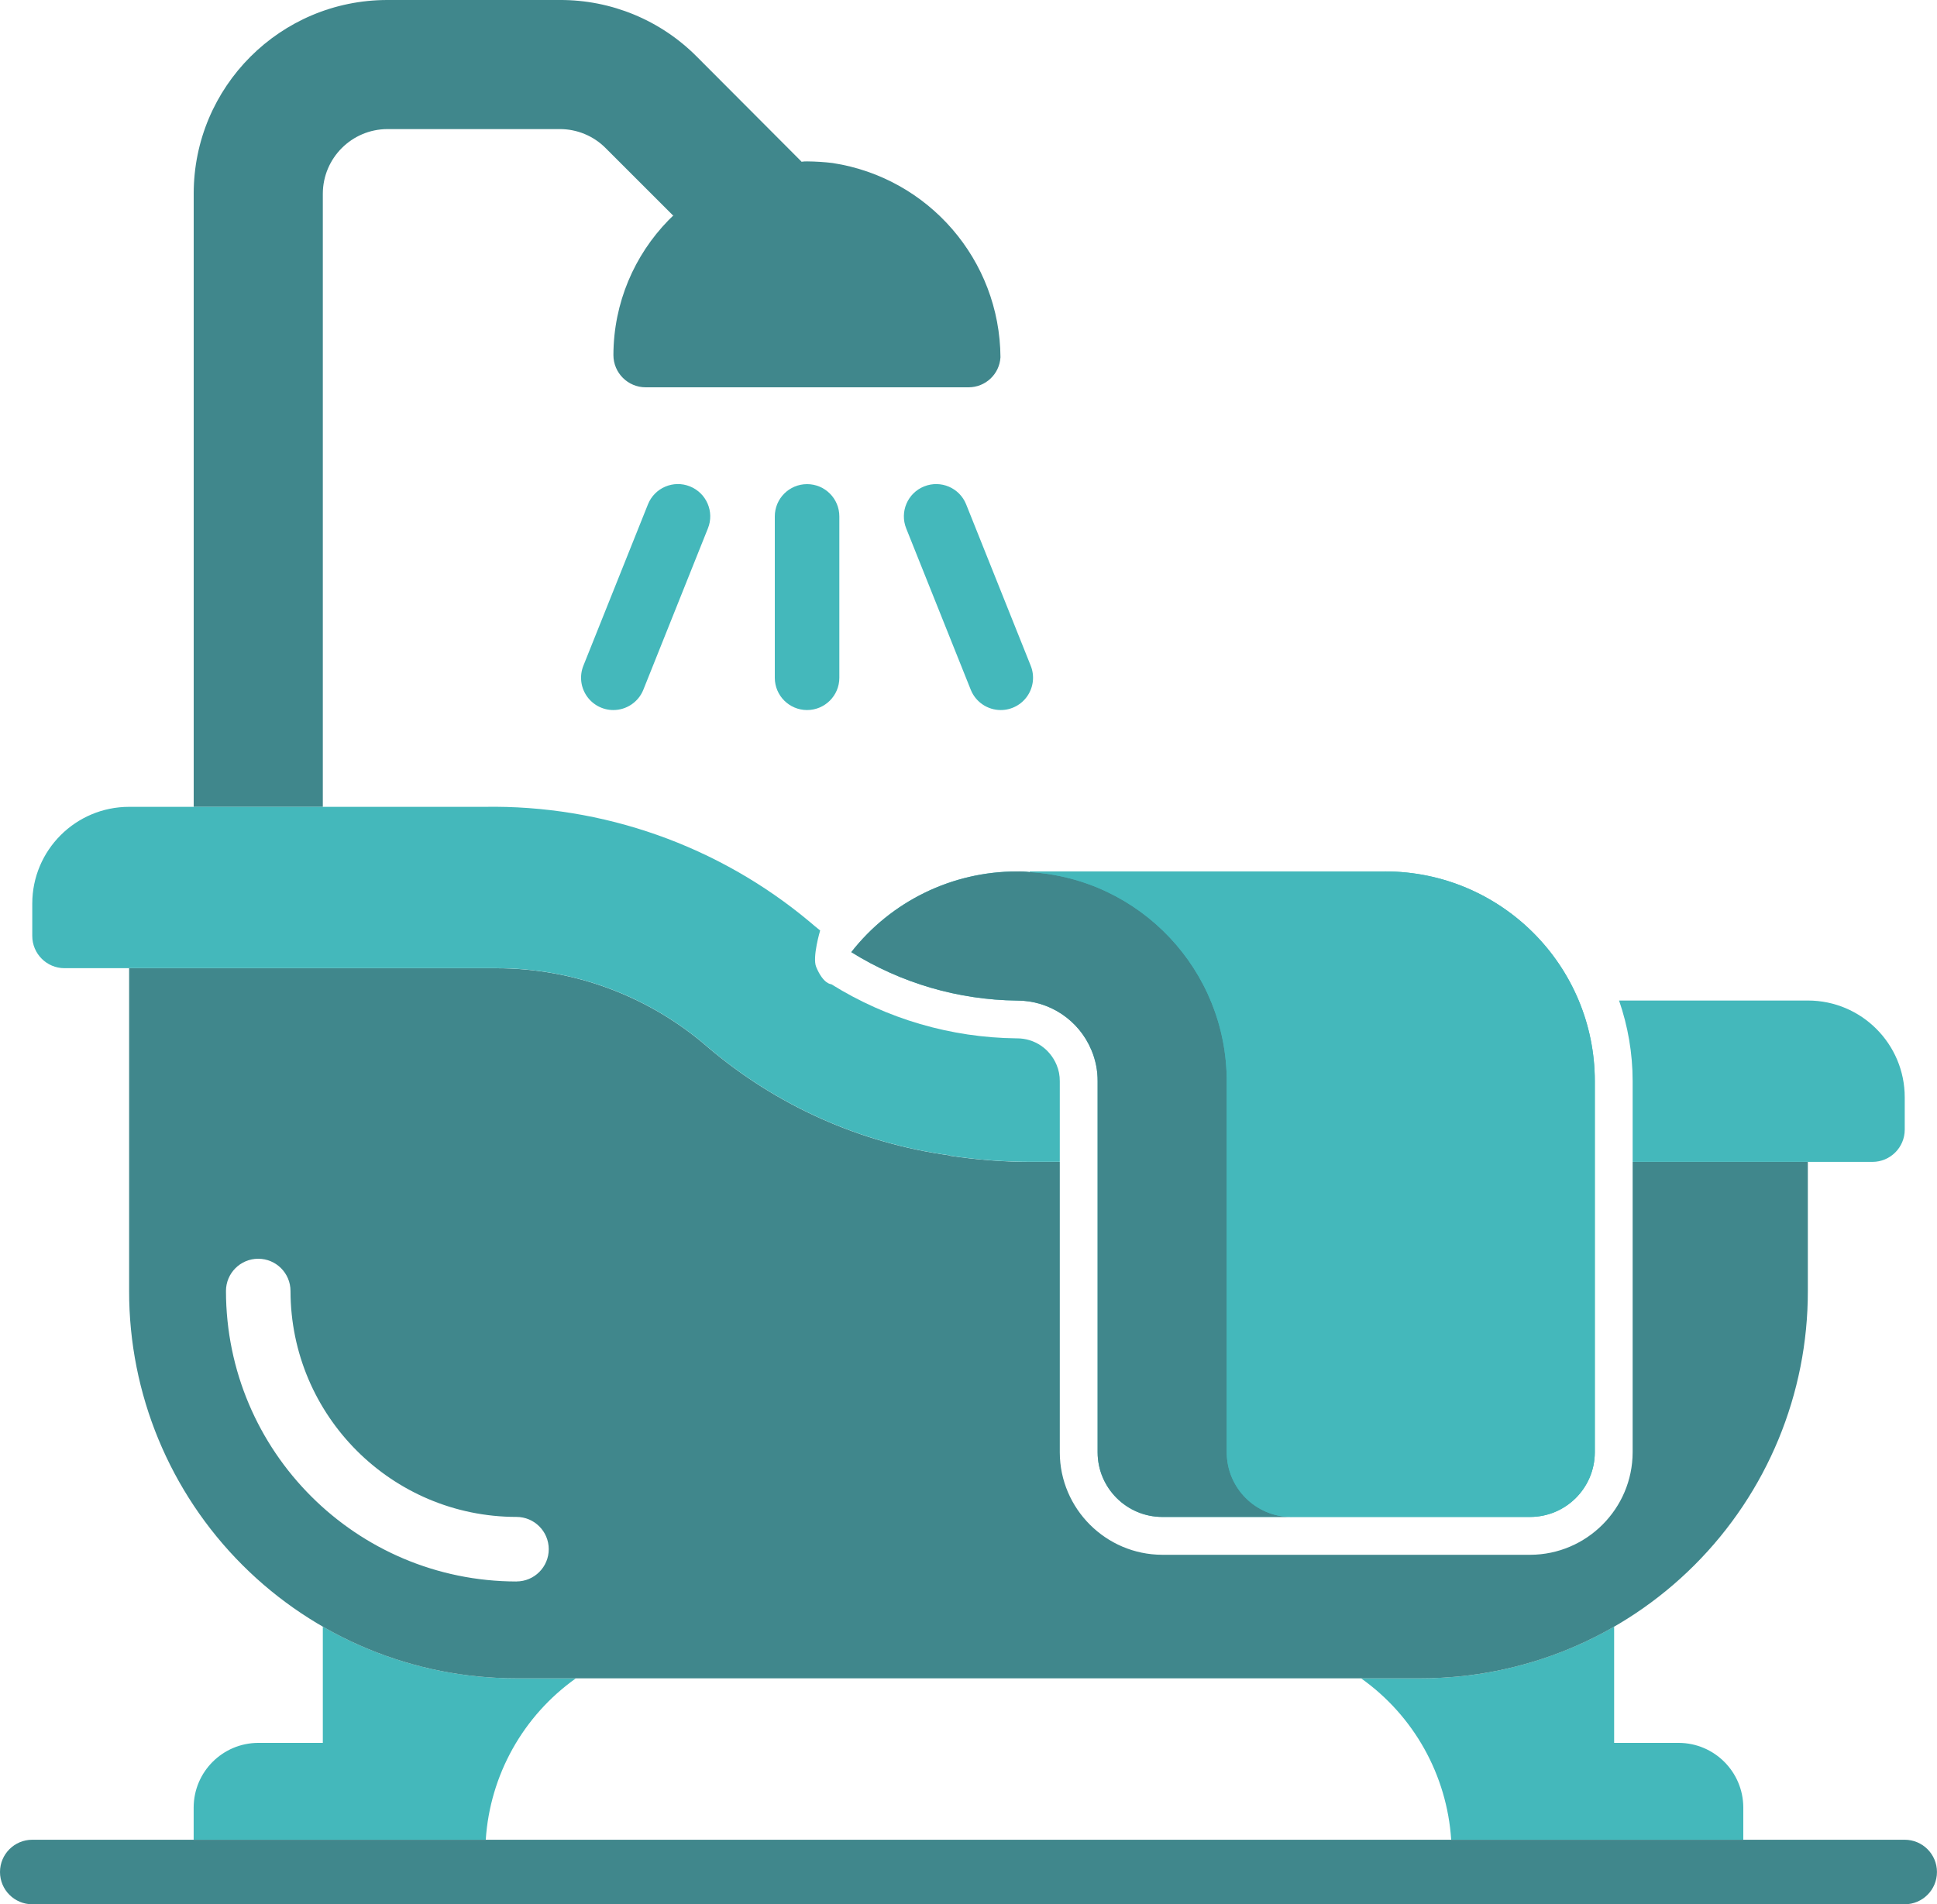 <?xml version="1.0" encoding="UTF-8"?>
<svg xmlns="http://www.w3.org/2000/svg" id="Layer_2" viewBox="0 0 512 503.47">
  <defs>
    <style>.cls-1{fill:#40878c;}.cls-1,.cls-2{stroke-width:0px;}.cls-2{fill:#44b8bb;}</style>
  </defs>
  <g id="Layer_1-2">
    <path class="cls-1" d="M503.47,503.47H8.53c-4.71,0-8.53-3.82-8.53-8.53s3.82-8.53,8.53-8.53h494.93c4.71,0,8.53,3.82,8.53,8.53s-3.82,8.53-8.53,8.53Z"></path>
    <path class="cls-2" d="M383.59,486.4h77.21v-8.53c-.03-9.41-7.65-17.04-17.07-17.07h-17.07v-30.72h-.02c-15.43,8.89-33.06,13.68-51.18,13.65h-15.7c13.98,9.91,22.71,25.6,23.83,42.67Z"></path>
    <path class="cls-2" d="M152.23,443.73h-15.7c-18.12.03-35.75-4.76-51.18-13.65h-.02s0,30.72,0,30.72h-17.07c-9.41.03-17.04,7.65-17.07,17.07v8.53h77.21c1.11-17.07,9.85-32.75,23.83-42.67Z"></path>
    <path class="cls-1" d="M431.55,307.2v76.8c-.04,14.89-12.17,27.02-27.04,27.07h-97.31c-14.89-.04-27.02-12.17-27.07-27.04v-76.83h-7.07c-7.34.02-14.67-.53-21.93-1.62v-.09c-23.67-3.22-45.91-13.17-64.09-28.67-15.46-13.42-35.25-20.81-55.72-20.82H34.13v85.33c-.04,27.17,10.73,53.24,29.95,72.45,19.21,19.21,45.28,29.99,72.45,29.95h238.93c27.17.04,53.24-10.73,72.45-29.95,19.21-19.21,29.99-45.28,29.95-72.45v-34.13h-46.32ZM136.53,418.13c-42.4-.05-76.75-34.4-76.8-76.8,0-4.71,3.82-8.53,8.53-8.53s8.53,3.82,8.53,8.53c.04,32.97,26.76,59.7,59.73,59.73,4.71,0,8.53,3.82,8.53,8.53s-3.82,8.53-8.53,8.53Z"></path>
    <path class="cls-2" d="M366.08,230.4h-93.87v.17c-1.13-.14-2.27-.2-3.41-.17-17.1,0-33.25,7.86-43.78,21.33,13.14,8.2,28.29,12.63,43.78,12.8,8.63-.02,16.41,5.17,19.71,13.14,1.09,2.59,1.64,5.38,1.62,8.19v98.13c.03,9.41,7.65,17.04,17.07,17.07h97.28c9.41-.03,17.04-7.65,17.07-17.07v-98.13c0-30.63-24.83-55.47-55.47-55.47Z"></path>
    <path class="cls-1" d="M341.33,401.07h-34.13c-9.41-.03-17.04-7.65-17.07-17.07v-98.13c.02-2.81-.53-5.6-1.62-8.19-3.3-7.97-11.08-13.16-19.71-13.14-15.49-.17-30.63-4.6-43.78-12.8,10.53-13.47,26.68-21.34,43.78-21.33,1.14-.03,2.28.03,3.41.17,29.25,1.76,52.06,26,52.05,55.3v98.13c.03,9.41,7.65,17.04,17.07,17.07h0Z"></path>
    <path class="cls-2" d="M421.55,285.87v98.13c-.03,9.41-7.65,17.04-17.07,17.07h-63.15c-9.41-.03-17.04-7.65-17.07-17.07v-98.13c0-29.3-22.81-53.54-52.05-55.3v-.17h93.87c30.63,0,55.47,24.83,55.47,55.47Z"></path>
    <path class="cls-1" d="M211.88,42.75l-27.65-27.73C174.65,5.35,161.58-.06,147.97,0h-45.57C74.12,0,51.2,22.92,51.2,51.2v162.13h34.13V51.2c.03-9.41,7.65-17.04,17.07-17.07h45.57c4.55-.01,8.92,1.8,12.12,5.03l17.83,17.83,33.96-14.25Z"></path>
    <path class="cls-1" d="M264.45,94.46c-.26,4.47-3.97,7.95-8.45,7.94h-85.33c-4.71,0-8.53-3.82-8.53-8.53.08-27.67,22.09-50.28,49.75-51.11.48-.07.97-.1,1.45-.09,2.25.02,4.5.16,6.74.43,25.4,3.9,44.21,25.67,44.37,51.37h0Z"></path>
    <path class="cls-2" d="M213.33,187.73c-4.71,0-8.53-3.82-8.53-8.53v-42.67c0-4.71,3.82-8.53,8.53-8.53s8.53,3.82,8.53,8.53v42.67c0,4.71-3.82,8.53-8.53,8.53Z"></path>
    <path class="cls-2" d="M162.13,187.73c-2.83,0-5.48-1.4-7.07-3.75-1.59-2.35-1.91-5.33-.86-7.96l17.07-42.67c1.75-4.38,6.72-6.51,11.1-4.75s6.51,6.72,4.75,11.1l-17.07,42.67c-1.3,3.24-4.44,5.36-7.93,5.36h0Z"></path>
    <path class="cls-2" d="M264.53,187.73c-3.49,0-6.63-2.12-7.93-5.36l-17.07-42.67c-1.75-4.38.37-9.35,4.75-11.1s9.35.37,11.1,4.75l17.07,42.67c1.05,2.63.73,5.61-.86,7.96s-4.24,3.75-7.07,3.75h0Z"></path>
    <path class="cls-2" d="M477.87,264.53h-49.91c2.31,6.69,3.59,13.86,3.59,21.33v21.33h63.39c4.71,0,8.53-3.82,8.53-8.53v-8.53c0-14.14-11.46-25.6-25.6-25.6Z"></path>
    <path class="cls-2" d="M280.13,285.87c.01-1.54-.27-2.96-.84-4.31-1.78-4.29-5.86-7.03-10.44-7.03h-.17c-17.33-.19-34.26-5.14-48.96-14.32,0,0-2.07.04-3.98-4.56-1.07-2.57,1.05-9.64,1.05-9.64-.94-.75-1.87-1.52-2.78-2.31-24.09-20.13-54.63-30.92-86.02-30.38H34.13c-14.14,0-25.6,11.46-25.6,25.6v8.53c0,4.71,3.82,8.53,8.53,8.53h114.26c20.47.01,40.26,7.4,55.72,20.82,18.18,15.5,40.42,25.45,64.09,28.67v.09c7.26,1.09,14.59,1.64,21.93,1.62h7.07s0-21.33,0-21.33Z"></path>
  </g>
</svg>
